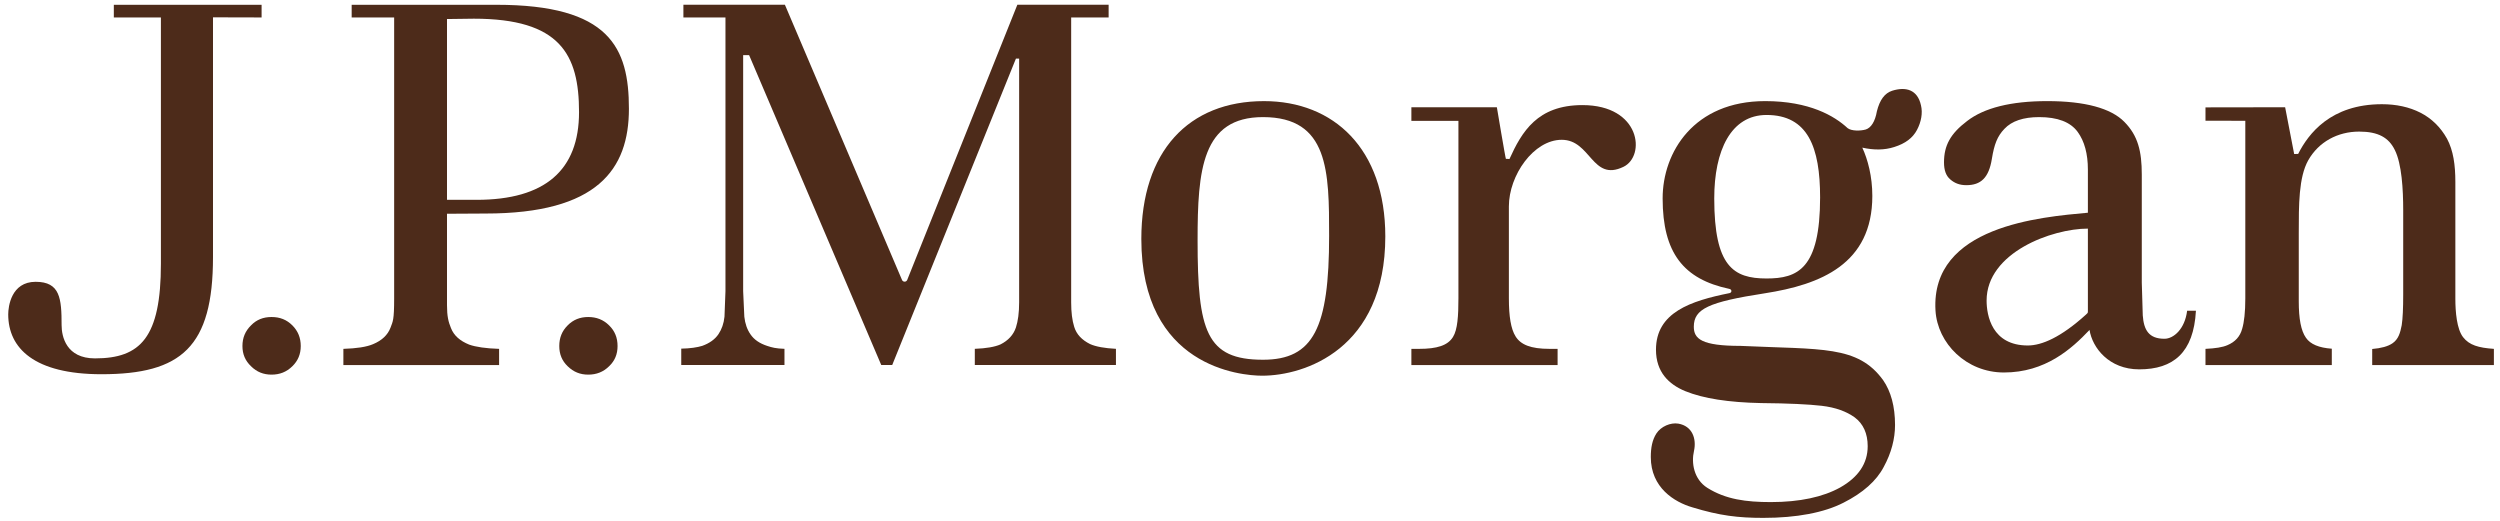 <svg width="259" height="54" viewBox="0 0 259 54" fill="none" xmlns="http://www.w3.org/2000/svg">
<path d="M27.101 0.496H11.792V1.808H16.67V27.315C16.67 34.971 14.556 37.129 9.839 37.129C6.866 37.129 6.382 34.869 6.382 33.688C6.382 30.907 6.222 29.195 3.691 29.195C1.152 29.195 0.852 31.773 0.852 32.57C0.852 36.08 3.557 38.77 10.512 38.77C18.787 38.77 22.067 35.958 22.067 26.629V1.795L27.101 1.808V0.496Z" fill="#4D2B1A"/>
<path d="M28.129 32.843C27.283 32.843 26.574 33.118 26.006 33.709C25.411 34.292 25.117 34.991 25.117 35.85C25.117 36.694 25.411 37.379 26.006 37.943C26.6 38.54 27.309 38.812 28.129 38.812C28.975 38.812 29.681 38.54 30.289 37.943C30.867 37.379 31.158 36.694 31.158 35.85C31.158 34.991 30.867 34.289 30.289 33.709C29.694 33.118 29.002 32.843 28.129 32.843Z" fill="#4D2B1A"/>
<path d="M60.94 32.843C60.098 32.843 59.389 33.118 58.81 33.709C58.222 34.292 57.941 34.991 57.941 35.85C57.941 36.694 58.222 37.379 58.81 37.943C59.421 38.54 60.111 38.812 60.94 38.812C61.783 38.812 62.502 38.54 63.103 37.943C63.698 37.379 63.979 36.694 63.979 35.85C63.979 34.991 63.698 34.289 63.103 33.709C62.508 33.118 61.79 32.843 60.94 32.843Z" fill="#4D2B1A"/>
<path d="M51.425 0.496H36.433V1.808H40.834V30.904C40.834 33.187 40.703 33.285 40.452 33.958C40.171 34.699 39.56 35.279 38.645 35.657C37.969 35.945 36.943 36.099 35.574 36.142V37.818H51.706V36.142C50.337 36.099 49.295 35.945 48.609 35.703C47.649 35.316 47.025 34.764 46.724 33.997C46.456 33.351 46.309 32.77 46.309 31.619V22.145L50.308 22.122C61.899 22.122 65.156 17.537 65.156 11.271C65.156 4.934 63.163 0.496 51.425 0.496ZM49.38 20.702H46.309V1.972L49.089 1.936C58.028 1.936 59.988 5.626 59.988 11.616C59.988 17.632 56.466 20.702 49.38 20.702Z" fill="#4D2B1A"/>
<path d="M111.287 33.858C111.078 33.183 110.973 32.366 110.973 31.316V1.807H114.854V0.492H105.397C105.263 0.836 93.982 29.014 93.982 29.014C93.93 29.119 93.829 29.181 93.727 29.181C93.6 29.181 93.505 29.119 93.453 29.014C93.453 29.014 81.457 0.836 81.316 0.492H70.8V1.811H75.158V30.168L75.057 32.809C74.988 33.504 74.77 34.121 74.433 34.62C74.074 35.154 73.502 35.564 72.747 35.833C72.244 35.987 71.503 36.105 70.578 36.119V37.815H81.271V36.138C80.379 36.105 80.003 36.01 79.474 35.833C78.706 35.581 78.128 35.197 77.749 34.636C77.406 34.147 77.187 33.521 77.112 32.809C77.112 32.809 76.991 30.181 76.991 30.168V5.714H77.609C77.609 5.714 91.156 37.467 91.297 37.815H92.434L105.25 6.072H105.583V31.316C105.583 32.422 105.462 33.265 105.25 33.924C104.995 34.695 104.446 35.279 103.655 35.679C103.067 35.938 102.169 36.096 100.99 36.138V37.815H115.612V36.138C114.446 36.076 113.538 35.919 112.927 35.643C112.078 35.22 111.522 34.633 111.287 33.858Z" fill="#4D2B1A"/>
<path d="M130.947 10.476C123.136 10.476 118.242 15.672 118.242 24.755C118.242 38.023 128.556 38.922 130.767 38.922C135.171 38.922 143.518 36.157 143.518 24.495C143.518 15.416 138.177 10.476 130.947 10.476ZM130.846 37.269C124.975 37.269 124.07 34.326 124.07 24.896C124.07 17.607 124.521 12.132 130.846 12.132C137.674 12.132 137.697 17.791 137.697 24.44C137.697 33.979 136.076 37.269 130.846 37.269Z" fill="#4D2B1A"/>
<path d="M163.938 10.888C159.267 10.888 157.659 13.653 156.379 16.477C156.379 16.477 156.039 16.441 156.013 16.464C155.974 16.477 155.075 11.111 155.075 11.111H146.219V12.521H151.093V18.196V30.904C151.093 32.718 151.005 34.151 150.531 34.909C149.989 35.794 148.875 36.142 147.016 36.142H146.219V37.818H161.367V36.142H160.544C158.561 36.142 157.539 35.703 157.009 34.843C156.529 34.076 156.32 32.783 156.32 30.904V21.384C156.32 18.157 158.891 14.483 161.795 14.483C164.83 14.483 164.928 18.859 168.189 17.284C170.511 16.166 169.995 10.888 163.938 10.888Z" fill="#4D2B1A"/>
<path d="M224.234 35.096C222.62 35.096 222.098 34.191 221.99 32.672L221.889 29.274V18.078C221.889 15.671 221.493 14.054 220.085 12.627C218.697 11.21 215.992 10.475 212.098 10.475C208.341 10.475 205.557 11.174 203.793 12.538C202.055 13.854 201.399 15.08 201.399 16.822C201.399 17.636 201.604 18.213 202.055 18.593C202.522 18.997 203.052 19.184 203.711 19.184C205.214 19.184 206.047 18.423 206.361 16.438C206.603 14.953 206.92 14.116 207.658 13.348C208.416 12.538 209.625 12.132 211.258 12.132C213.159 12.132 214.505 12.64 215.25 13.67C215.953 14.634 216.305 15.943 216.305 17.564V22.038C211.461 22.481 200.007 23.399 200.516 32.164C200.722 35.588 203.721 38.59 207.606 38.59C211.908 38.59 214.62 36.139 216.475 34.181C216.769 36.028 218.488 38.265 221.624 38.265C225.155 38.265 227.263 36.533 227.498 32.193H226.586C226.354 34.073 225.201 35.096 224.234 35.096ZM216.305 32.269C216.305 32.367 216.296 32.426 216.211 32.489L216.113 32.587C213.512 34.946 211.526 35.792 210.082 35.792C206.361 35.792 205.812 32.679 205.812 31.14C205.812 26.158 212.594 23.684 216.305 23.684V32.269Z" fill="#4D2B1A"/>
<path d="M255.176 34.932C255.819 35.758 256.767 36.031 258.367 36.142V37.818H245.76V36.155C246.682 36.08 247.4 35.883 247.861 35.565C248.478 35.142 248.661 34.492 248.818 33.688C248.926 32.983 248.972 31.953 248.972 30.49V21.762C248.972 19.643 248.825 16.976 248.103 15.539C247.476 14.26 246.397 13.633 244.411 13.633C242.193 13.633 240.216 14.689 239.129 16.612C238.145 18.37 238.152 21.21 238.152 24.163V31.215C238.152 33.029 238.384 34.272 238.897 34.994C239.361 35.67 240.252 36.031 241.575 36.126V37.818H228.488V36.142C229.504 36.096 230.265 35.978 230.762 35.758C231.553 35.427 232.075 34.869 232.291 34.053C232.493 33.374 232.614 32.344 232.614 30.92V12.515L228.488 12.505V11.124L236.74 11.111L237.675 15.956L238.09 15.946C239.142 13.869 241.451 10.796 246.767 10.796C248.25 10.796 249.599 11.084 250.762 11.678C251.918 12.272 252.843 13.174 253.513 14.374C254.166 15.598 254.375 17.097 254.375 18.839V30.943C254.375 32.308 254.522 34.092 255.176 34.932Z" fill="#4D2B1A"/>
<path d="M196.035 9.399C195.251 9.648 194.741 10.353 194.447 11.524C194.258 12.61 193.836 13.24 193.297 13.414C192.752 13.574 191.821 13.588 191.415 13.276C190.053 12.013 187.453 10.475 182.872 10.475C175.499 10.475 172.249 15.752 172.249 20.555C172.249 26.187 174.408 28.923 179.148 29.926C179.442 29.976 179.442 30.307 179.184 30.366C175.15 31.176 171.559 32.367 171.559 36.228C171.559 38.55 172.889 39.82 174.591 40.522C176.479 41.292 179.096 41.689 182.428 41.758C185.323 41.784 187.371 41.886 188.724 42.04C190.161 42.208 191.298 42.627 192.154 43.247C193.036 43.91 193.493 44.91 193.493 46.226C193.493 48.01 192.529 49.437 190.641 50.503C188.874 51.484 186.466 52.016 183.457 52.016C180.899 52.016 178.795 51.74 176.888 50.546C175.479 49.66 175.205 47.955 175.499 46.708C175.774 45.455 175.326 44.136 173.869 43.887C173.072 43.756 172.075 44.179 171.602 44.91C171.17 45.586 171.023 46.39 171.023 47.351C171.023 50.523 173.467 52.016 175.329 52.56C178.171 53.426 180.063 53.652 182.683 53.652C186.139 53.652 188.972 53.108 190.978 52.084C192.997 51.068 194.411 49.808 195.156 48.371C195.947 46.925 196.326 45.445 196.326 44.028C196.326 42.106 195.898 40.548 195.094 39.387C192.461 35.755 188.724 36.228 180.318 35.834C176.264 35.834 175.479 35.096 175.479 33.85C175.479 32.003 176.989 31.288 182.833 30.386C188.603 29.49 193.973 27.361 193.973 20.299C193.973 18.268 193.5 16.52 192.935 15.296C194.13 15.559 195.218 15.559 196.244 15.231C197.41 14.864 198.165 14.283 198.599 13.46C199.04 12.636 199.207 11.695 199.014 10.917C198.661 9.29 197.449 8.956 196.035 9.399ZM183.013 28.851C179.573 28.851 177.596 27.597 177.596 20.555C177.596 15.598 179.318 11.911 183.013 11.911C187.302 11.911 188.563 15.267 188.563 20.453C188.563 27.873 186.228 28.851 183.013 28.851Z" fill="#4D2B1A"/>
</svg>

